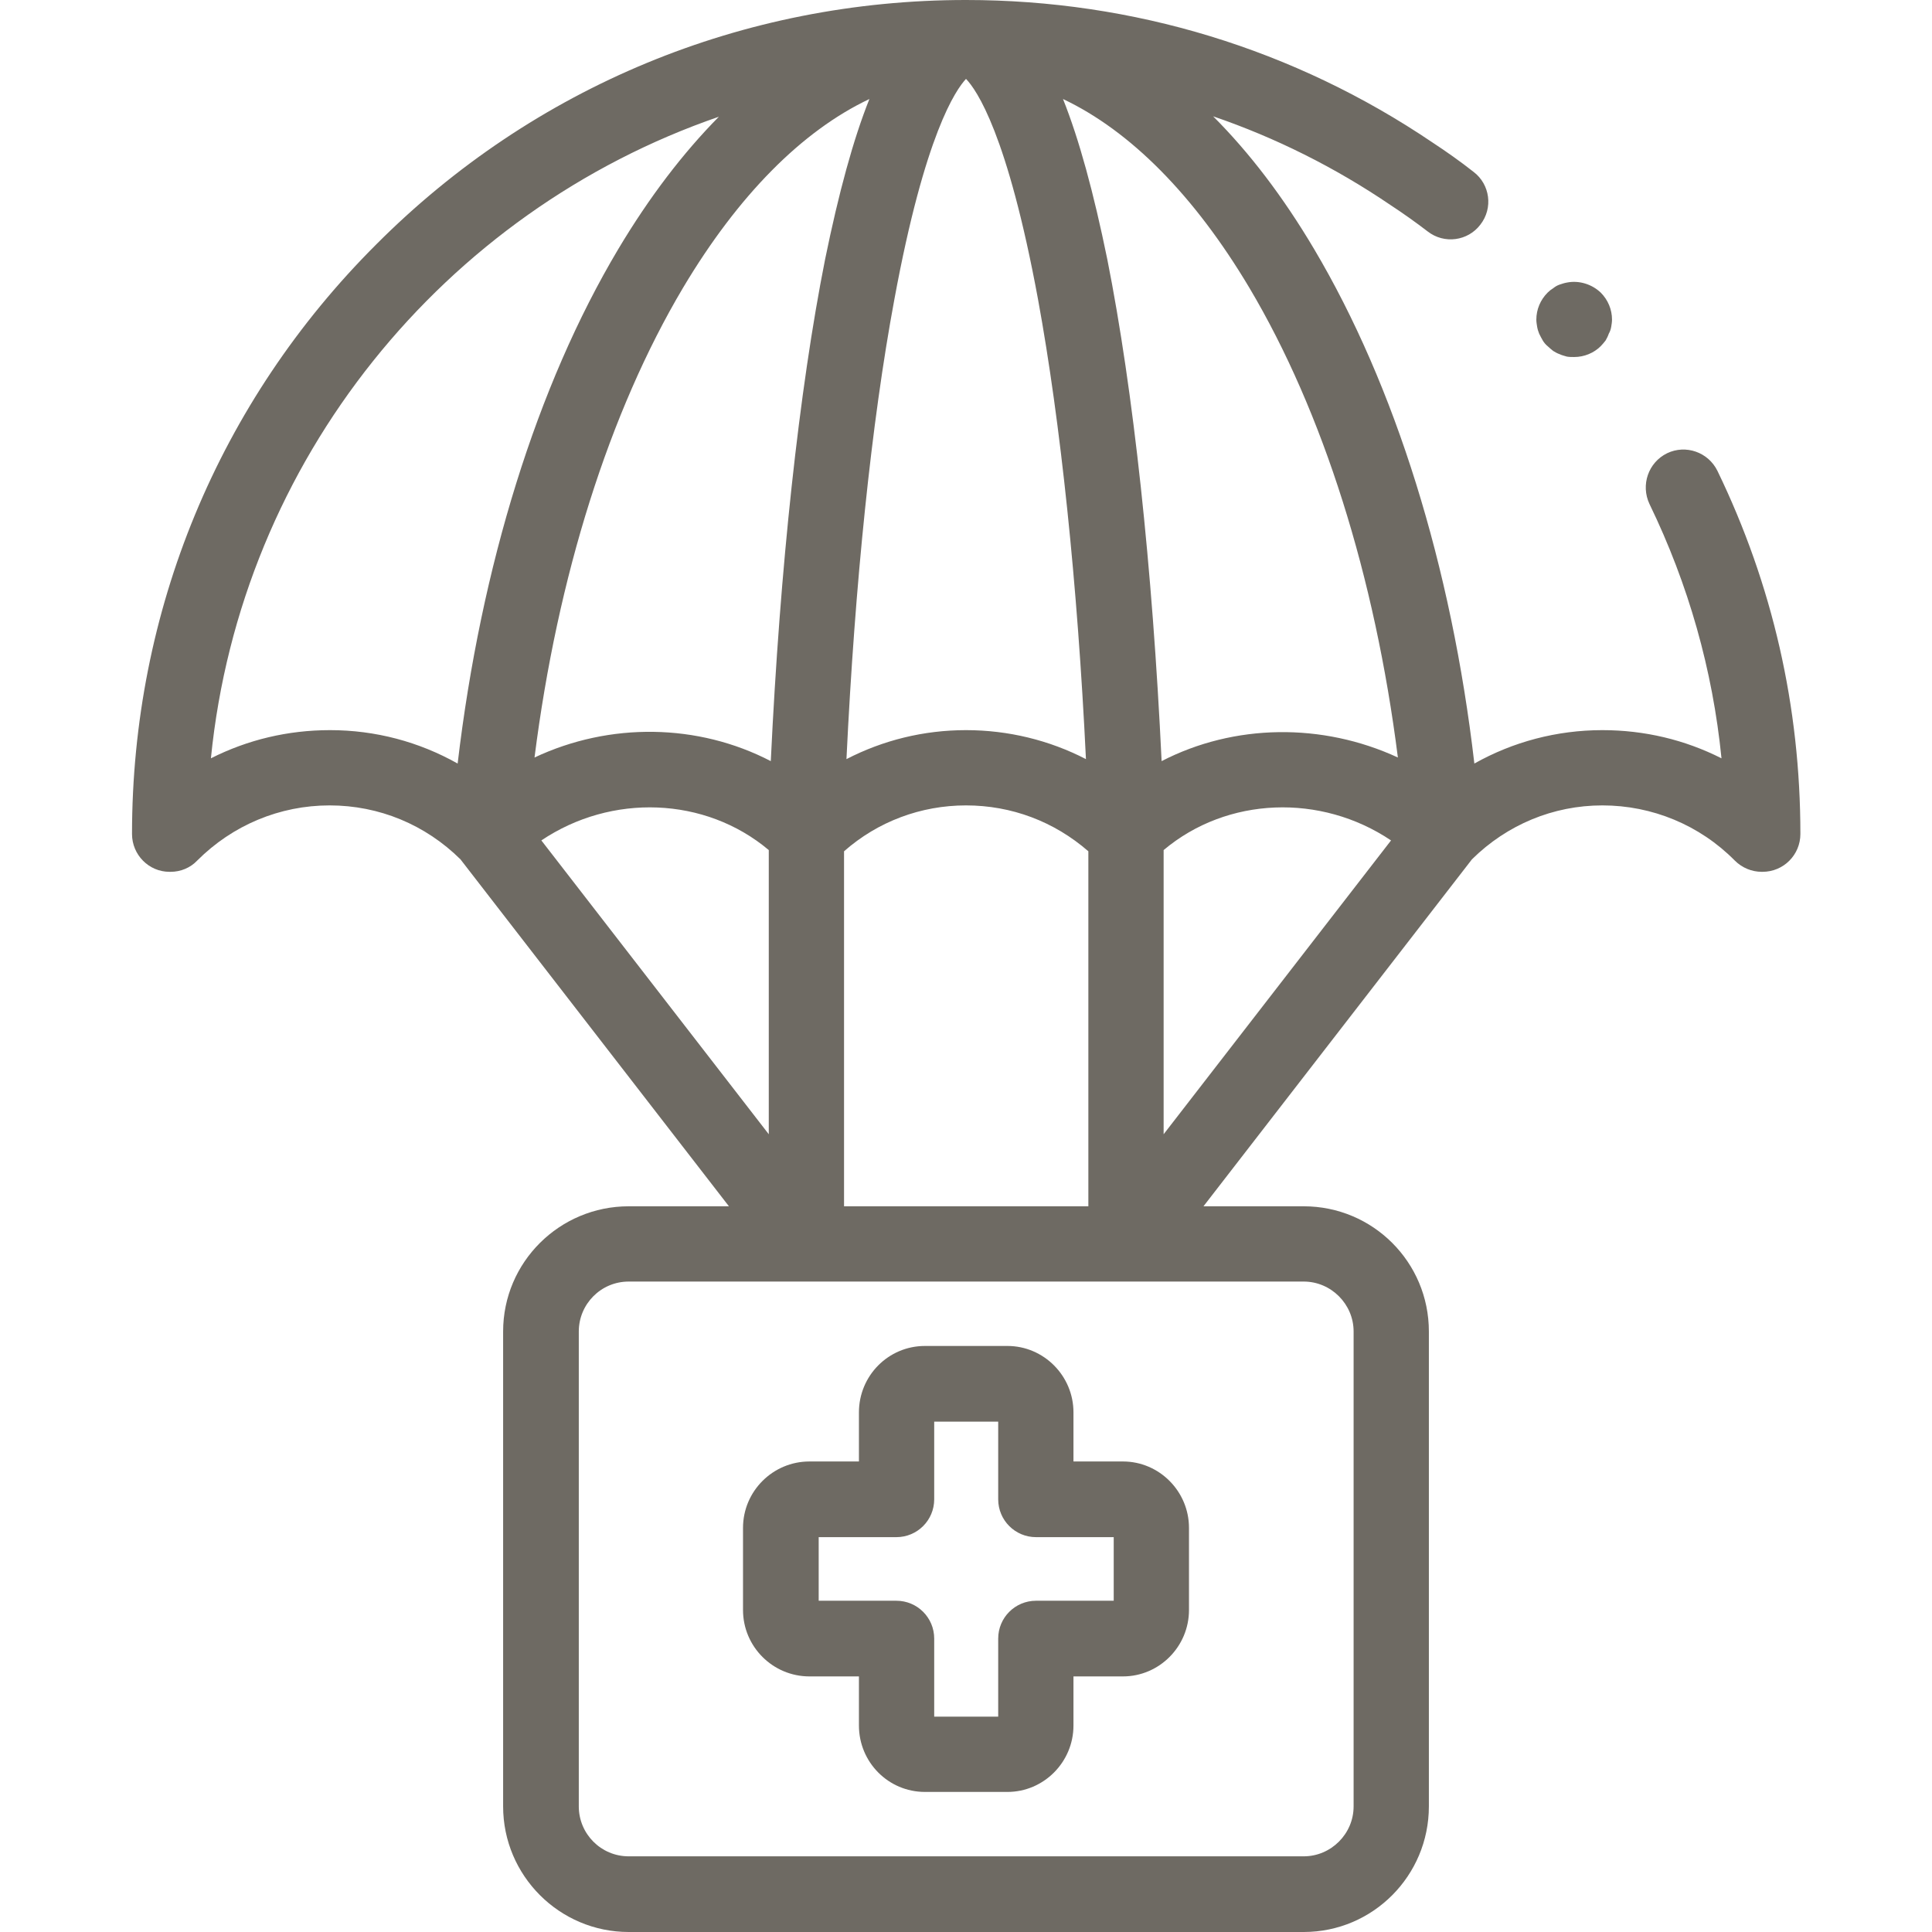 <svg width="48" height="48" viewBox="0 0 48 48" fill="none" xmlns="http://www.w3.org/2000/svg" xmlns:xlink="http://www.w3.org/1999/xlink">
	<desc>
			Created with Pixso.
	</desc>
	<defs>
		<clipPath id="clip5_75">
			<rect id="aid_p727k5dqg3ns" width="48" height="48" fill="white" fill-opacity="0"/>
		</clipPath>
	</defs>
	<g clip-path="url(#clip5_75)">
		<path id="path" d="M25.03 44.52L22.98 44.52C22.07 44.52 21.34 43.78 21.34 42.87L21.34 41.65L20.11 41.65C19.2 41.65 18.46 40.91 18.46 40L18.46 37.96C18.46 37.05 19.2 36.31 20.11 36.31L21.34 36.31L21.34 35.09C21.34 34.18 22.07 33.44 22.98 33.44L25.03 33.44C25.93 33.44 26.67 34.18 26.67 35.09L26.67 36.31L27.9 36.31C28.8 36.31 29.54 37.05 29.54 37.96L29.54 40C29.54 40.91 28.8 41.65 27.9 41.65L26.67 41.65L26.67 42.87C26.67 43.78 25.93 44.52 25.03 44.52ZM23.21 42.65L24.8 42.65L24.8 40.71C24.8 40.19 25.22 39.77 25.74 39.77L27.67 39.77L27.67 38.19L25.74 38.19C25.22 38.19 24.8 37.77 24.8 37.25L24.8 35.32L23.21 35.32L23.21 37.25C23.21 37.77 22.79 38.19 22.27 38.19L20.34 38.19L20.34 39.77L22.27 39.77C22.79 39.77 23.21 40.19 23.21 40.71L23.21 42.65Z" fill="#6E6A63" fill-opacity="1" fill-rule="nonzero"/>
		<path id="path" d="M39.11 8.87C39.05 8.87 38.99 8.87 38.93 8.86C38.87 8.84 38.81 8.83 38.75 8.8C38.69 8.78 38.64 8.75 38.59 8.72C38.54 8.68 38.49 8.64 38.45 8.6C38.4 8.56 38.36 8.51 38.33 8.46C38.3 8.41 38.27 8.35 38.24 8.29C38.22 8.24 38.2 8.18 38.19 8.12C38.18 8.06 38.17 8 38.17 7.94C38.17 7.69 38.27 7.45 38.45 7.27C38.49 7.23 38.54 7.19 38.59 7.16C38.64 7.12 38.69 7.09 38.75 7.07C38.81 7.05 38.87 7.03 38.93 7.02C39.23 6.96 39.55 7.06 39.77 7.27C39.95 7.45 40.05 7.69 40.05 7.94C40.05 8 40.04 8.06 40.03 8.12C40.02 8.18 40 8.24 39.97 8.29C39.95 8.35 39.92 8.41 39.89 8.46C39.85 8.51 39.81 8.56 39.77 8.6C39.6 8.77 39.36 8.87 39.11 8.87Z" fill="#6E6A63" fill-opacity="1" fill-rule="nonzero"/>
		<path id="path" d="M42.67 11.7C42.44 11.23 41.88 11.04 41.42 11.26C40.95 11.49 40.76 12.05 40.98 12.52C41.95 14.52 42.55 16.64 42.77 18.84C41.86 18.38 40.86 18.14 39.81 18.14C38.68 18.14 37.59 18.43 36.63 18.97C36.06 14.06 34.66 9.58 32.65 6.19C31.88 4.89 31.04 3.79 30.14 2.89C31.69 3.42 33.17 4.16 34.54 5.09C34.86 5.3 35.17 5.52 35.47 5.75C35.88 6.07 36.47 5.99 36.78 5.58C37.1 5.17 37.02 4.58 36.61 4.27C36.28 4.01 35.94 3.77 35.59 3.54C32.16 1.22 28.16 0 24 0C18.47 0 13.26 2.15 9.35 6.07C5.43 9.98 3.28 15.19 3.28 20.72C3.28 21.24 3.7 21.66 4.21 21.66L4.24 21.66C4.49 21.66 4.73 21.56 4.9 21.38C5.78 20.5 6.95 20.01 8.19 20.01C9.42 20.01 10.57 20.49 11.44 21.35L18.11 29.97L15.62 29.97C13.9 29.97 12.5 31.36 12.5 33.08L12.5 44.88C12.5 46.6 13.9 48 15.62 48L32.39 48C34.11 48 35.5 46.6 35.5 44.88L35.5 33.08C35.5 31.36 34.11 29.97 32.39 29.97L29.9 29.97L36.57 21.35C37.44 20.49 38.59 20.01 39.81 20.01C41.05 20.01 42.23 20.5 43.1 21.38C43.28 21.56 43.52 21.66 43.77 21.66L43.79 21.66C44.31 21.66 44.73 21.24 44.73 20.72C44.73 17.56 44.04 14.53 42.67 11.7ZM24 1.96C24.26 2.23 25.03 3.32 25.79 7.44C26.35 10.5 26.77 14.5 26.98 18.86C26.07 18.39 25.05 18.14 24 18.14C22.95 18.14 21.94 18.39 21.03 18.86C21.24 14.5 21.65 10.5 22.22 7.44C22.98 3.32 23.75 2.23 24 1.96ZM27.04 21.15L27.04 29.97L20.97 29.97L20.97 21.15C21.81 20.41 22.88 20.01 24 20.01C25.13 20.01 26.19 20.41 27.04 21.15ZM11.37 18.97C10.41 18.43 9.33 18.14 8.2 18.14C7.15 18.14 6.15 18.38 5.24 18.84C5.98 11.42 11.04 5.25 17.86 2.9C16.97 3.8 16.13 4.9 15.36 6.19C13.34 9.58 11.95 14.06 11.37 18.97ZM16.97 7.15C18.34 4.85 19.93 3.25 21.6 2.46C21.2 3.46 20.84 4.78 20.5 6.44C19.85 9.71 19.38 14.09 19.15 18.91C17.34 17.97 15.15 17.94 13.28 18.82C13.85 14.32 15.14 10.23 16.97 7.15ZM13.45 20.88C15.19 19.71 17.52 19.79 19.1 21.12L19.1 28.18L13.45 20.88ZM32.39 31.84C33.07 31.84 33.63 32.4 33.63 33.08L33.63 44.88C33.63 45.56 33.07 46.12 32.39 46.12L15.62 46.12C14.93 46.12 14.38 45.56 14.38 44.88L14.38 33.08C14.38 32.4 14.93 31.84 15.62 31.84L32.39 31.84ZM28.91 28.18L28.91 21.12C30.49 19.79 32.82 19.71 34.56 20.88L28.91 28.18ZM28.86 18.91C28.63 14.09 28.16 9.71 27.51 6.44C27.17 4.78 26.81 3.46 26.41 2.46C28.08 3.25 29.67 4.85 31.04 7.15C32.87 10.23 34.16 14.32 34.73 18.82C32.85 17.95 30.66 17.98 28.86 18.91Z" fill="#6E6A63" fill-opacity="1" fill-rule="nonzero"/>
	</g>
</svg>
